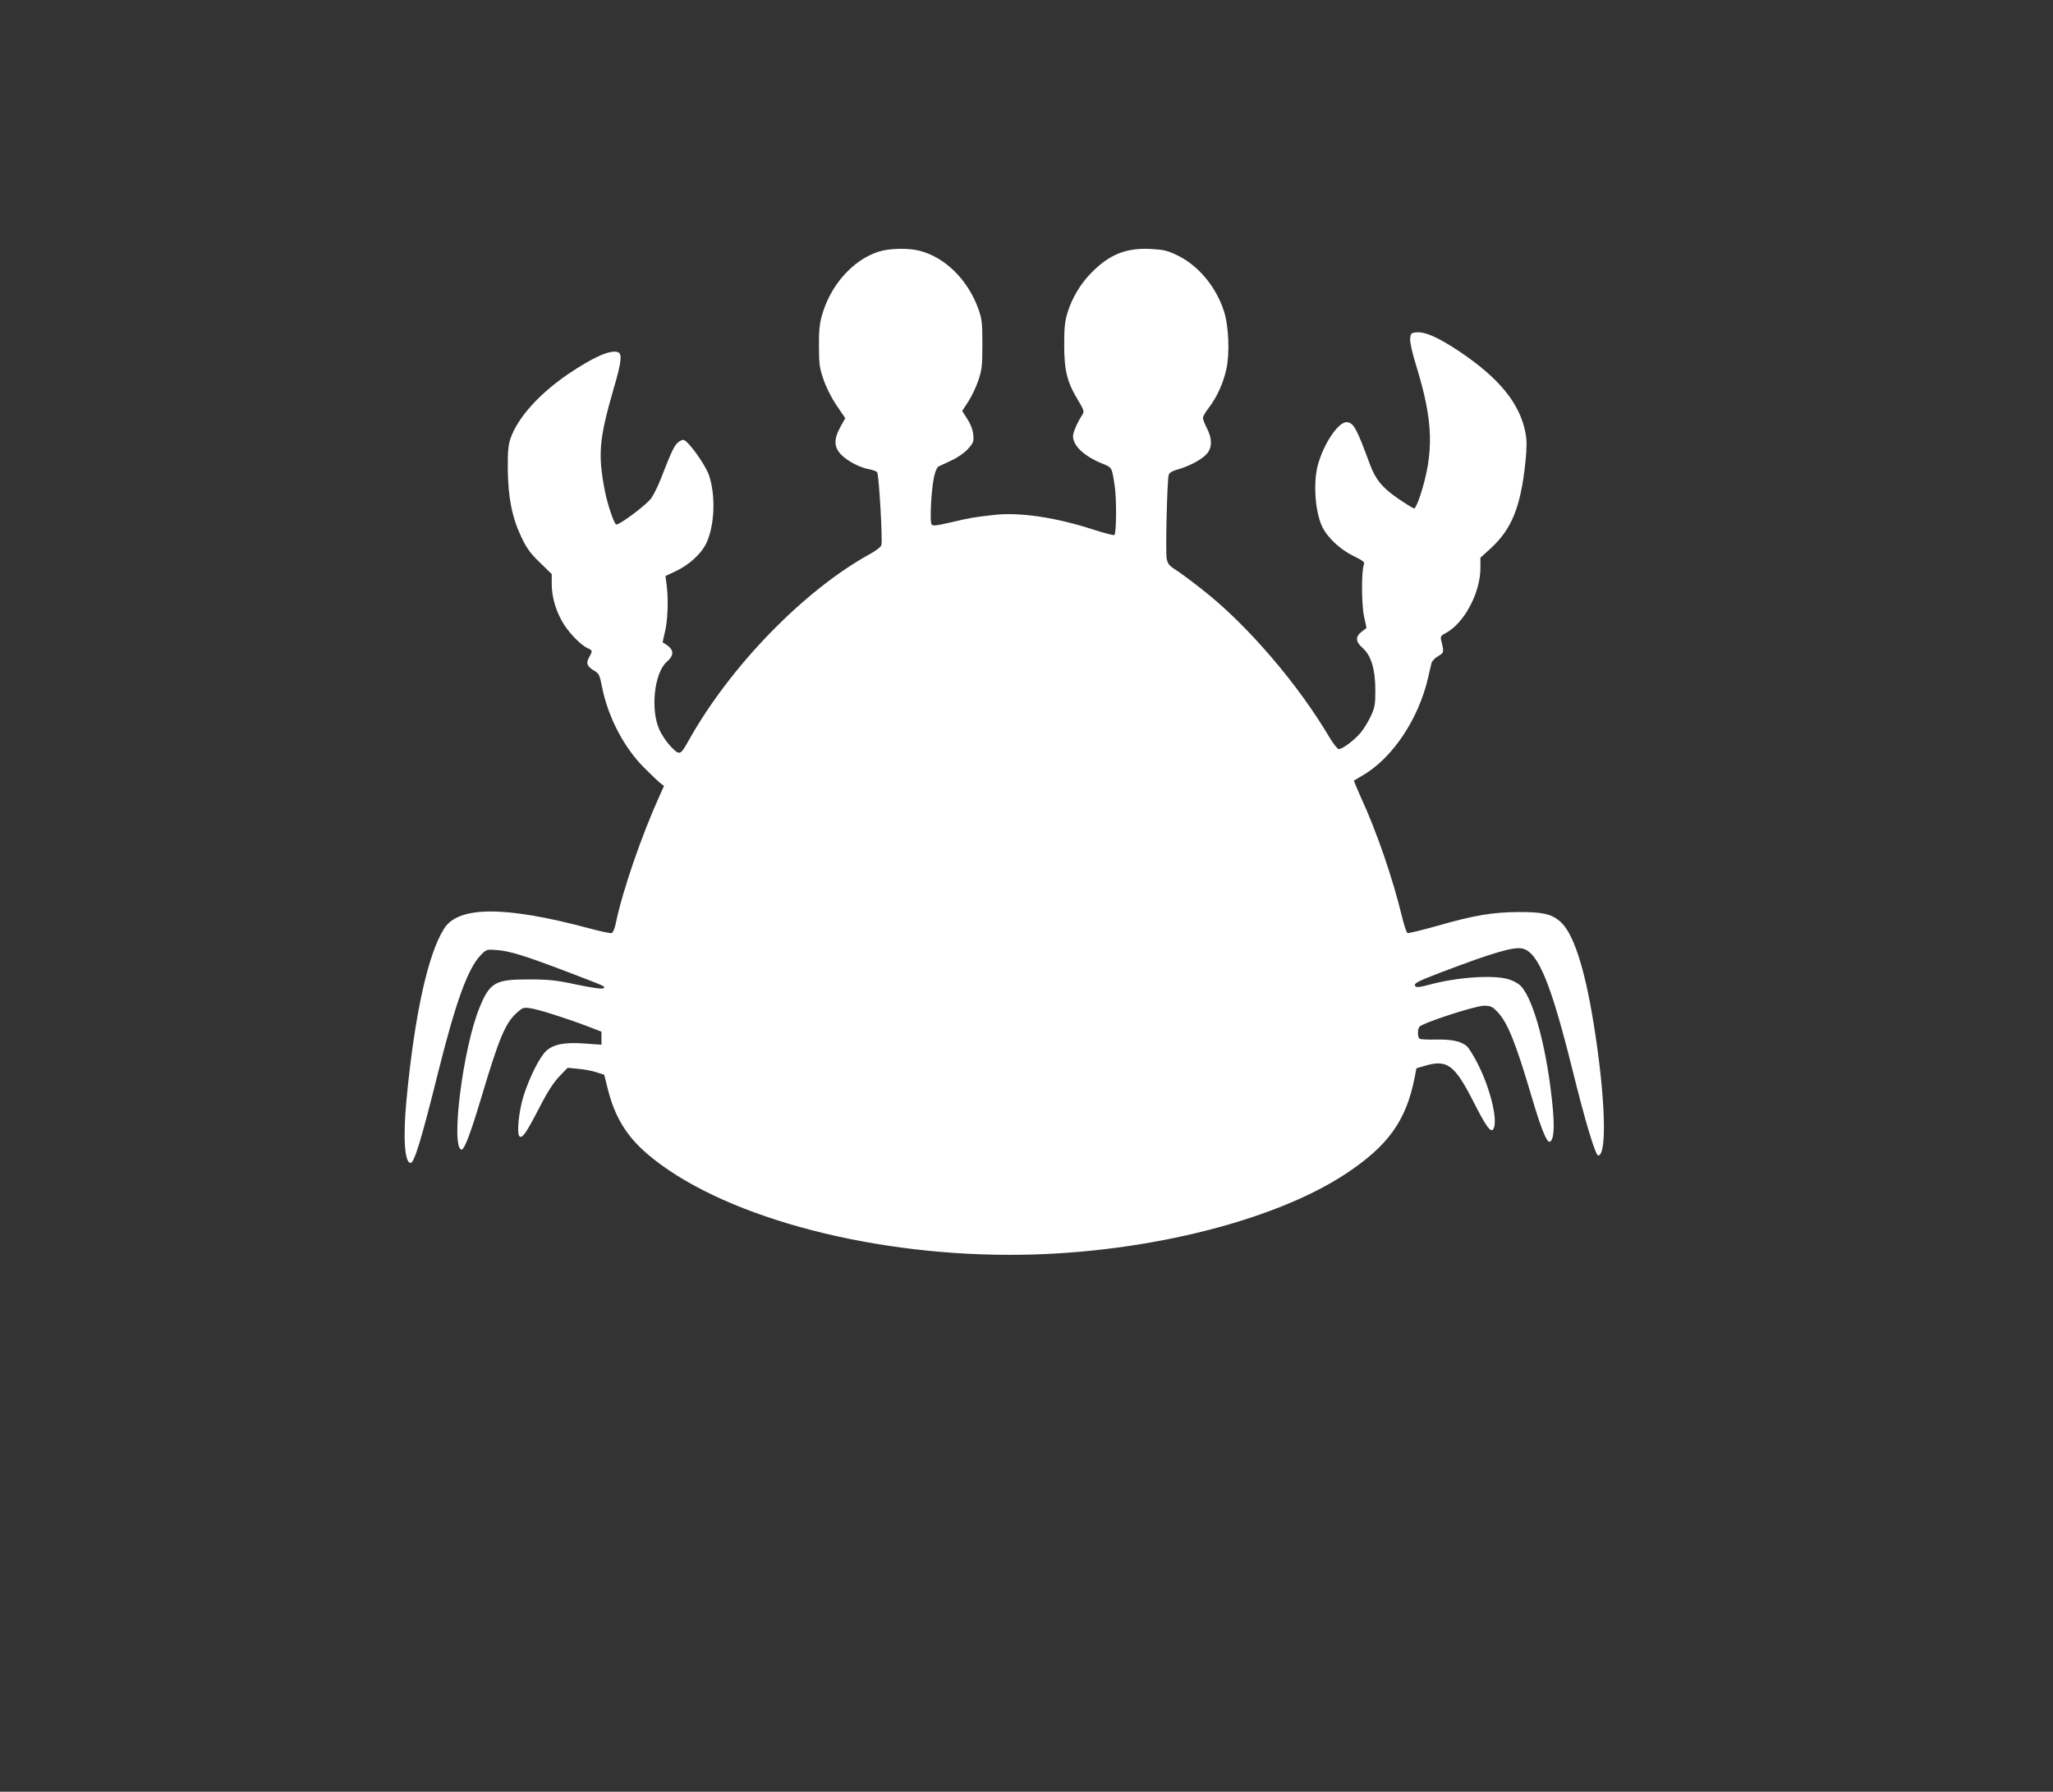 <?xml version="1.0" standalone="no"?>
<!DOCTYPE svg PUBLIC "-//W3C//DTD SVG 20010904//EN"
 "http://www.w3.org/TR/2001/REC-SVG-20010904/DTD/svg10.dtd">
<svg version="1.0" xmlns="http://www.w3.org/2000/svg"
 width="1280pt" height="1117pt" viewBox="0 0 1280 1117"
 preserveAspectRatio="xMidYMid meet">
<rect x="0" y="0" width="1280" height="1117" fill="#333333" stroke="none"/>
<g transform="translate(0,1117) scale(0.1,-0.1)"
fill="#ffffff" stroke="none">
<path d="M5478 9601 c-162 -52 -303 -211 -355 -403 -13 -45 -18 -98 -17 -188
0 -109 4 -135 28 -205 16 -47 49 -114 81 -161 l55 -81 -30 -54 c-43 -78 -41
-127 6 -175 41 -41 120 -81 176 -90 21 -4 42 -12 47 -18 11 -14 35 -428 26
-455 -3 -11 -36 -36 -73 -56 -410 -226 -869 -698 -1128 -1161 -53 -94 -56 -95
-111 -39 -25 26 -57 73 -71 104 -58 125 -33 356 45 425 53 47 46 81 -25 121
-1 1 5 29 13 62 18 70 23 201 12 290 l-8 62 64 30 c86 41 160 109 191 175 52
110 59 299 16 424 -22 64 -124 207 -156 219 -8 3 -26 -5 -39 -17 -23 -21 -40
-59 -109 -235 -15 -38 -40 -88 -55 -110 -25 -38 -192 -164 -218 -165 -13 0
-54 120 -72 210 -44 229 -36 322 55 637 48 163 54 217 28 227 -47 18 -153 -29
-313 -137 -180 -123 -313 -271 -358 -400 -14 -42 -18 -80 -17 -192 2 -176 26
-299 83 -420 34 -72 55 -102 116 -161 l75 -73 0 -64 c0 -83 29 -177 78 -253
41 -62 106 -127 148 -146 29 -13 29 -17 7 -56 -21 -36 -13 -57 30 -82 32 -19
36 -27 51 -105 37 -185 136 -375 261 -500 44 -44 90 -88 102 -97 l23 -18 -26
-57 c-114 -252 -233 -597 -274 -796 -6 -32 -18 -61 -26 -64 -7 -3 -73 11 -146
31 -520 139 -810 138 -899 -3 -101 -159 -184 -535 -235 -1071 -22 -234 -11
-390 26 -390 23 0 68 149 171 562 111 444 186 651 267 734 35 36 36 36 101 31
79 -6 170 -34 431 -133 251 -96 245 -93 233 -105 -6 -6 -63 1 -164 22 -130 28
-177 33 -299 33 -211 1 -246 -18 -310 -175 -102 -247 -181 -864 -114 -886 18
-6 58 101 128 335 108 361 146 453 218 518 37 33 42 35 86 28 51 -7 229 -64
360 -114 l82 -32 0 -40 0 -41 -100 7 c-129 10 -200 -4 -246 -47 -40 -39 -102
-161 -139 -277 -31 -98 -45 -242 -25 -255 18 -11 40 20 123 180 50 98 88 156
124 194 l52 54 63 -6 c35 -3 86 -12 114 -21 l51 -16 22 -87 c43 -175 118 -297
248 -408 441 -376 1345 -628 2258 -628 796 -1 1636 202 2095 505 265 175 377
331 430 600 l11 58 51 15 c142 42 187 8 307 -228 76 -149 105 -190 121 -167
31 46 -14 241 -91 397 -28 57 -62 112 -76 123 -38 30 -95 41 -193 39 -48 -1
-93 1 -99 5 -13 8 -14 55 -2 74 14 23 349 132 403 132 41 0 52 -5 83 -37 64
-66 114 -190 215 -532 58 -197 94 -285 112 -279 25 9 31 80 19 212 -33 353
-117 673 -199 759 -14 15 -49 34 -76 42 -98 29 -323 13 -499 -35 -47 -13 -74
-17 -81 -10 -17 17 6 30 156 87 328 125 458 163 512 149 97 -24 177 -221 310
-756 79 -320 144 -536 161 -534 57 6 43 381 -30 829 -57 350 -128 565 -211
633 -54 45 -111 57 -259 56 -159 -1 -274 -20 -504 -86 -96 -27 -179 -47 -185
-45 -7 3 -22 49 -35 103 -57 236 -157 528 -253 736 -27 60 -48 110 -46 112 1
1 24 14 49 29 190 108 355 355 414 617 8 36 17 75 20 86 3 12 21 32 41 43 38
23 38 24 19 101 -5 21 -1 28 30 44 114 61 215 251 215 404 l0 65 64 58 c132
122 187 257 217 541 9 92 9 130 0 180 -35 183 -165 342 -412 507 -131 87 -213
124 -268 119 -33 -3 -36 -6 -39 -39 -2 -22 13 -90 38 -170 107 -346 112 -541
24 -811 -14 -43 -31 -78 -37 -78 -7 1 -52 29 -102 63 -98 68 -139 118 -175
215 -81 220 -100 255 -141 260 -53 6 -149 -137 -184 -273 -27 -108 -16 -274
25 -371 31 -70 110 -146 196 -189 61 -29 74 -40 68 -53 -16 -36 -16 -246 0
-322 l16 -75 -30 -23 c-41 -32 -39 -62 6 -102 53 -46 79 -134 79 -265 0 -88
-4 -107 -28 -159 -15 -33 -43 -79 -63 -103 -38 -46 -113 -103 -137 -103 -8 0
-34 33 -58 73 -197 334 -516 705 -790 919 -68 54 -145 111 -171 127 -38 24
-48 37 -54 68 -8 41 3 484 12 520 5 17 20 26 63 38 73 22 147 62 177 98 32 38
32 93 -1 157 -14 27 -25 56 -25 65 0 8 16 36 36 62 51 66 90 153 110 241 22
99 15 270 -15 362 -48 150 -158 283 -286 346 -66 32 -86 37 -169 42 -155 8
-260 -34 -373 -150 -66 -67 -118 -154 -146 -243 -18 -58 -22 -94 -22 -205 0
-159 18 -233 86 -344 37 -62 40 -72 28 -90 -32 -50 -59 -111 -59 -135 0 -60
69 -125 182 -171 62 -25 60 -21 78 -140 12 -77 11 -293 -2 -305 -4 -4 -62 11
-130 33 -233 76 -460 110 -619 92 -124 -14 -145 -17 -273 -47 -90 -21 -110
-23 -118 -12 -12 17 -2 213 15 293 6 32 19 62 27 67 8 4 45 21 81 38 40 18 82
48 104 72 34 38 37 45 33 90 -3 30 -16 65 -37 97 l-32 50 39 60 c21 33 50 93
63 134 21 64 24 91 24 223 0 136 -3 156 -26 222 -66 179 -204 317 -363 359
-71 19 -189 17 -258 -5z"/>
</g>
</svg>
